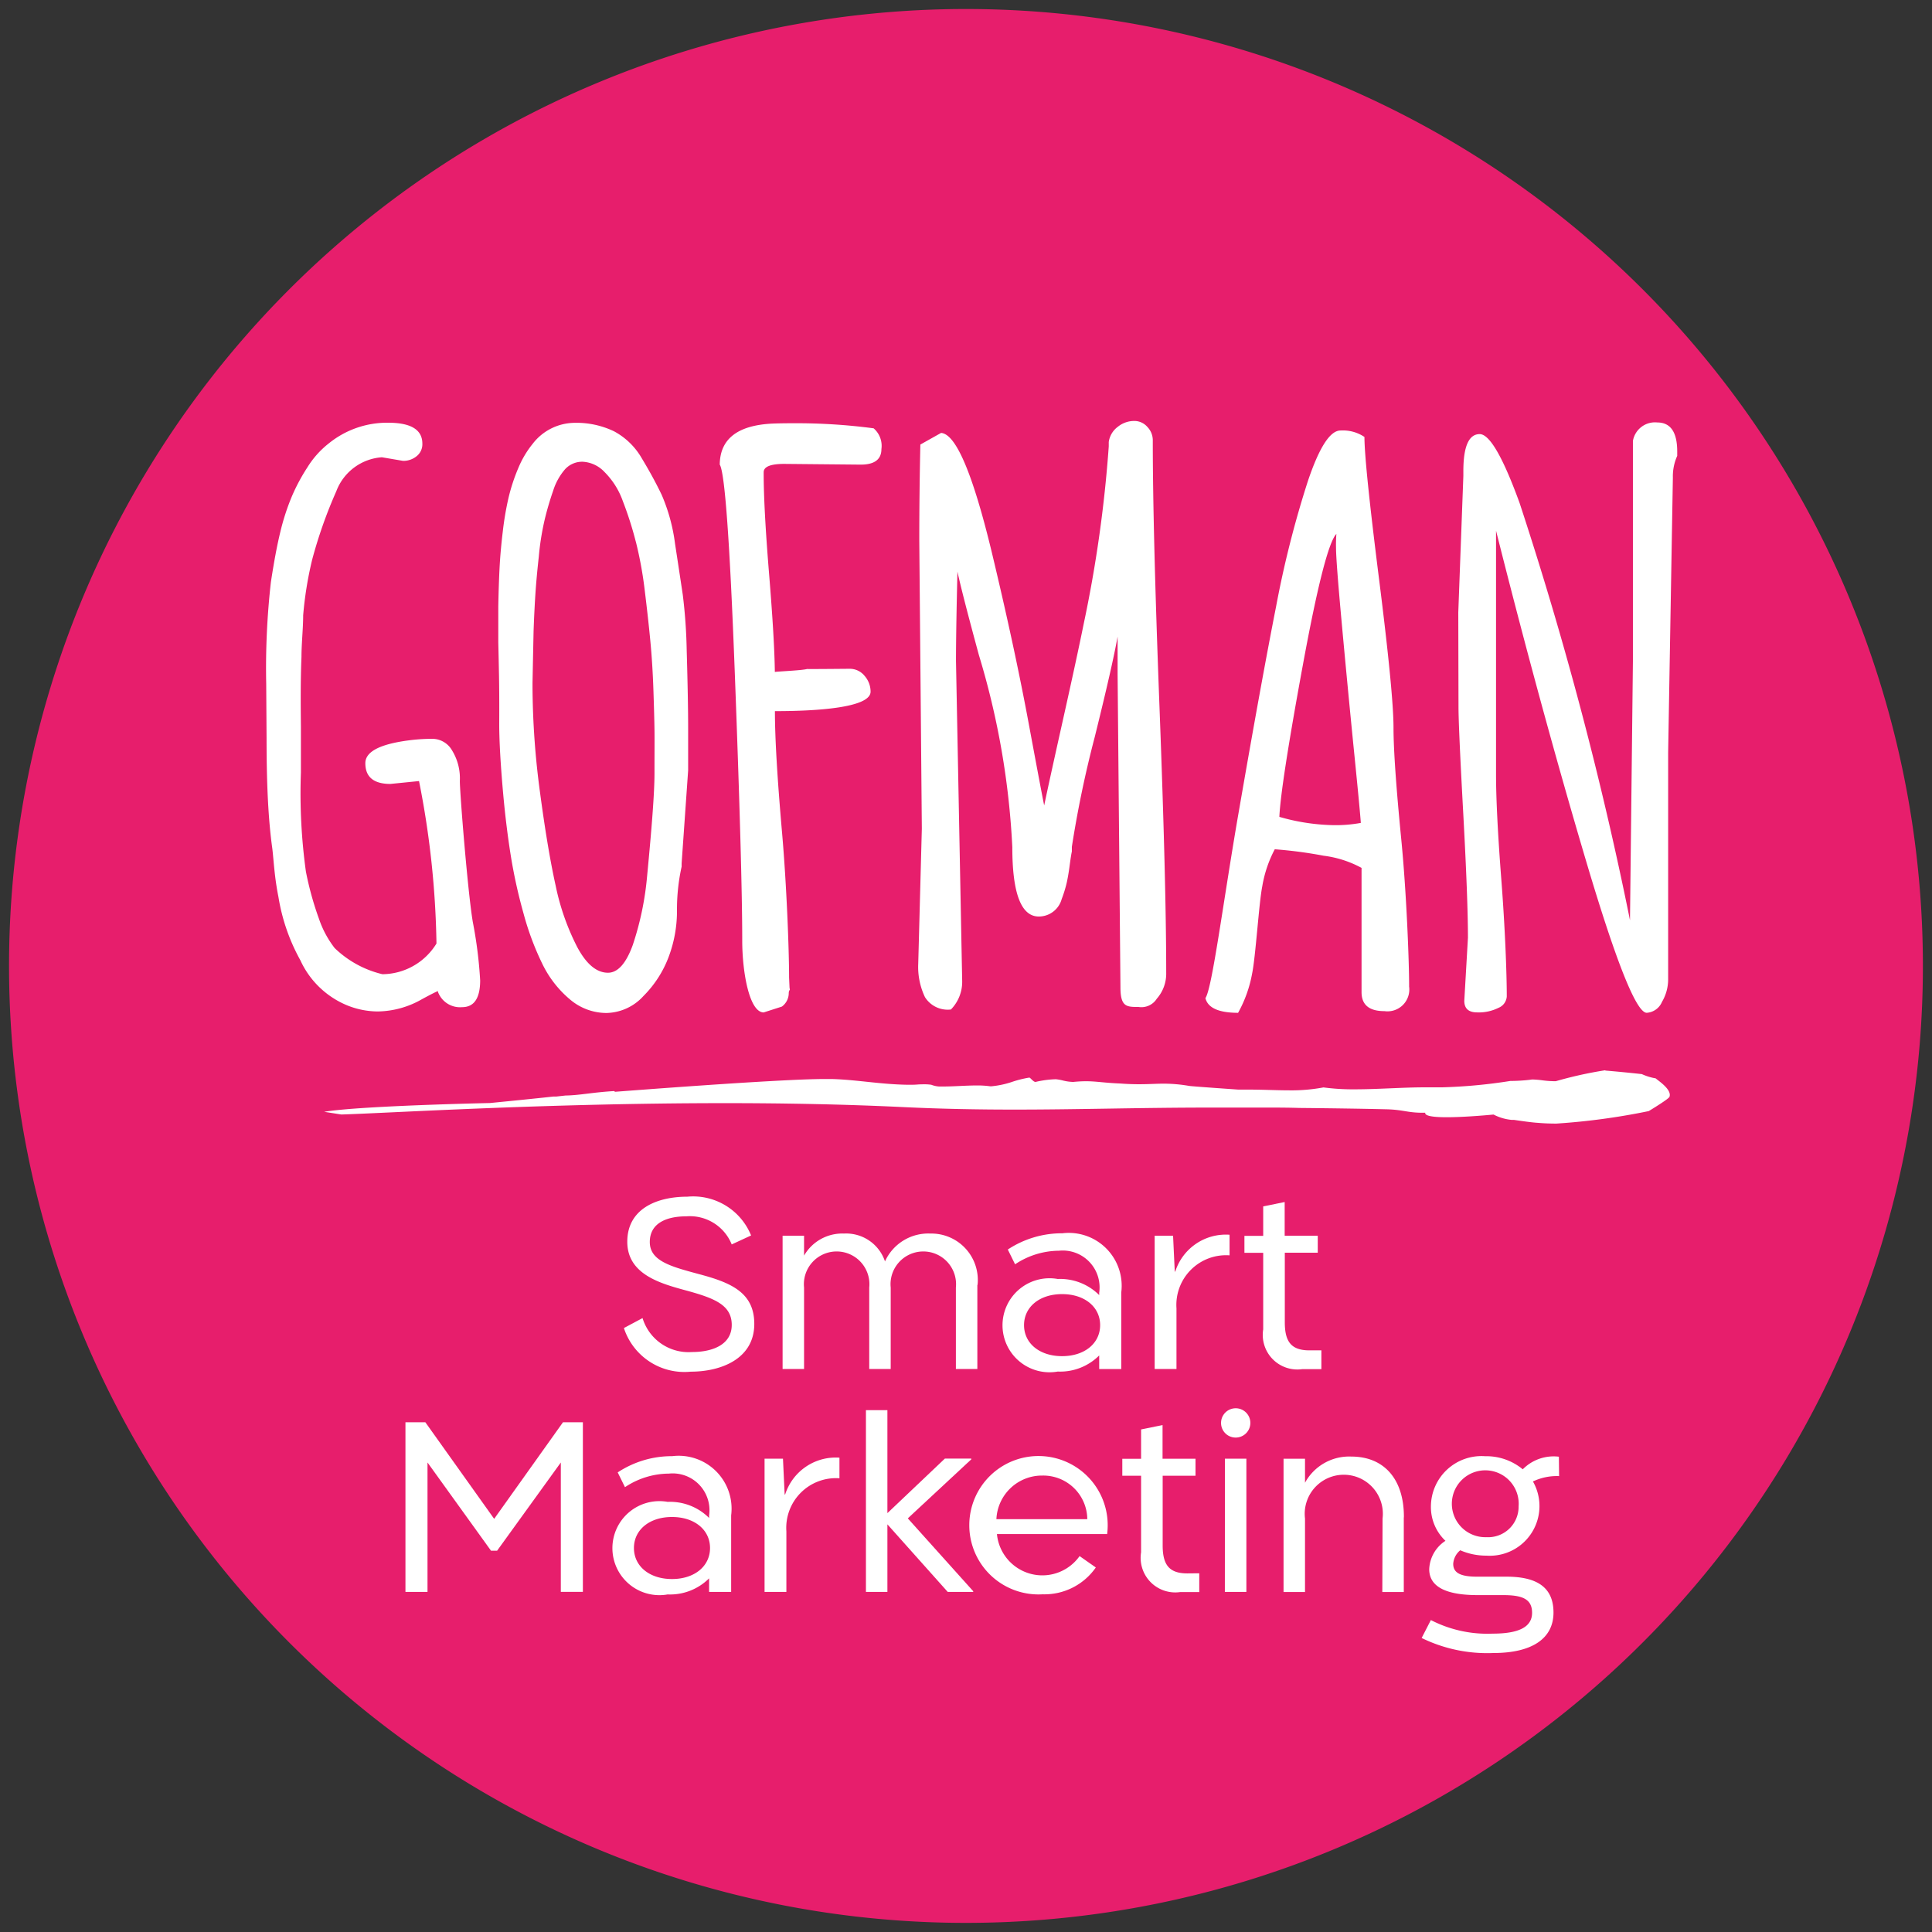 <svg xmlns="http://www.w3.org/2000/svg" xmlns:xlink="http://www.w3.org/1999/xlink" width="72" height="72" viewBox="0 0 72 72">
    <rect x="0" y="0" width="72" height="72" fill="#333333" stroke="none"/>
    <defs>
        <clipPath id="clip-path">
            <rect id="Rectangle_12440" data-name="Rectangle 12440" width="72" height="72" transform="translate(-0.337 -0.337)" fill="none"/>
        </clipPath>
    </defs>
    <g id="Group_40103" data-name="Group 40103" transform="translate(0.337 0.337)">
        <g id="Group_40113" data-name="Group 40113" clip-path="url(#clip-path)">
            <path id="Path_49485" data-name="Path 49485" d="M35.662,71.323A35.662,35.662,0,1,0,0,35.662,35.662,35.662,0,0,0,35.662,71.323" fill="#e71e6c"/>
            <path id="Path_49486" data-name="Path 49486" d="M74.766,90.963q.686.058,1.356.132a2.041,2.041,0,0,0,.515.158c.08.078.616.415.514.69H35.561l.446-.05c.539-.008.965-.114,1.814-.166l.035.027c.1-.006,6.075-.476,7.8-.476.113,0,.207,0,.279,0,.929.026,1.775.195,2.808.214h.07c.106,0,.207,0,.3-.008s.188-.009.277-.009a1.687,1.687,0,0,1,.251.017.97.97,0,0,0,.291.065h.134c.221,0,.441-.01.655-.02s.421-.019.617-.019a3.439,3.439,0,0,1,.5.031l.043,0a3.393,3.393,0,0,0,.762-.161,4,4,0,0,1,.639-.161.057.057,0,0,1,.04.01c.116.113.152.149.208.149a3.692,3.692,0,0,1,.746-.1h.008a1.842,1.842,0,0,1,.273.05,1.784,1.784,0,0,0,.347.05h.033c.185-.018.335-.025.471-.025.393,0,.667.06,1.277.084.276.021.5.027.7.027.177,0,.331-.005.478-.01s.286-.011.431-.011a5.55,5.55,0,0,1,.958.084c.132.02,1.826.137,1.826.137.117,0,.23,0,.339,0,.3,0,.573.007.831.014s.5.014.738.014a6.478,6.478,0,0,0,1.271-.109,8.279,8.279,0,0,0,1.179.071c.424,0,.865-.019,1.3-.037s.87-.037,1.279-.037q.149,0,.294,0c.125,0,.243,0,.354,0a19.594,19.594,0,0,0,2.56-.238,6.573,6.573,0,0,0,.742-.045.472.472,0,0,1,.1-.009,3.448,3.448,0,0,1,.363.032,3.686,3.686,0,0,0,.408.031c.028,0,.054,0,.08,0a14.946,14.946,0,0,1,1.838-.407m-39.206.98H77.152c.037.053-.773.541-.773.541a24.975,24.975,0,0,1-3.445.466c-.228,0-.452-.008-.671-.027-.238-.013-.635-.071-.9-.11a.631.631,0,0,0-.081,0,1.839,1.839,0,0,1-.687-.2c-.449.042-1.183.1-1.747.1-.468,0-.82-.041-.8-.167h-.091c-.585,0-.736-.118-1.392-.13-.913-.022-2.071-.038-3.211-.049-.407-.013-.8-.014-1.2-.014h-.63l-.655,0-.8,0c-1.332,0-2.568.019-3.77.038s-2.369.037-3.566.037c-1.323,0-2.681-.023-4.16-.094-2.2-.105-4.449-.146-6.628-.146-6.658,0-12.635.376-14.289.423l-.641-.1c1.423-.243,7.012-.346,6.157-.325.864-.085,1.7-.169,2.378-.243" transform="translate(-15.272 -51.403)" fill="#fff"/>
            <path id="Path_49487" data-name="Path 49487" d="M28.379,54.856A2.383,2.383,0,0,1,26.365,56a3.847,3.847,0,0,1-1.78-.974A3.726,3.726,0,0,1,24,53.935a11.736,11.736,0,0,1-.487-1.761,21.252,21.252,0,0,1-.186-3.69V46.769c-.009-.863-.015-1.731.021-2.594,0-.5.063-1.067.063-1.548a13.7,13.7,0,0,1,.334-2.071,17.246,17.246,0,0,1,.9-2.552,1.963,1.963,0,0,1,1.7-1.269l.787.134a.776.776,0,0,0,.507-.174.568.568,0,0,0,.214-.467q0-.774-1.254-.78a3.452,3.452,0,0,0-2.229.767,3.408,3.408,0,0,0-.8.894,7.081,7.081,0,0,0-.587,1.1,8.578,8.578,0,0,0-.421,1.3q-.18.734-.354,1.881a28.583,28.583,0,0,0-.174,3.79l.013,2.014q0,1.521.067,2.6.053.855.147,1.521c.053.436.077,1.052.229,1.809a7.226,7.226,0,0,0,.816,2.355,3.3,3.3,0,0,0,1.712,1.668,3.074,3.074,0,0,0,1.174.241,3.389,3.389,0,0,0,1.641-.454q.44-.239.6-.307v.027a.877.877,0,0,0,.9.574q.674,0,.674-1a16.181,16.181,0,0,0-.274-2.175c-.183-1.076-.483-4.781-.483-5.257a1.984,1.984,0,0,0-.293-1.141.85.85,0,0,0-.707-.427,6.711,6.711,0,0,0-.761.04q-1.761.2-1.761.867,0,.774.934.774l1.067-.107a33.474,33.474,0,0,1,.65,6.051" transform="translate(-12.45 -20.031)" fill="#fff"/>
            <path id="Path_49488" data-name="Path 49488" d="M47.049,39.882a14.433,14.433,0,0,1,.335,1.835q.127,1.031.208,1.881t.114,1.822c.022.648.035,1.14.04,1.48s0,.877,0,1.614-.1,2.016-.275,3.837a11.167,11.167,0,0,1-.535,2.571q-.375,1.032-.924,1.032-.63,0-1.139-.944a8.928,8.928,0,0,1-.81-2.3q-.3-1.353-.583-3.476A30.243,30.243,0,0,1,43.2,45.28v-.12q.014-.7.04-1.942.027-.75.067-1.366t.127-1.4a9.931,9.931,0,0,1,.214-1.359,11.067,11.067,0,0,1,.321-1.1,2.25,2.25,0,0,1,.442-.8.863.863,0,0,1,.662-.282,1.2,1.2,0,0,1,.81.382,2.9,2.9,0,0,1,.683,1.085,13.219,13.219,0,0,1,.482,1.506M49,46.834q0-1.031-.053-2.866a19.7,19.7,0,0,0-.147-2.1q-.108-.724-.288-1.9a6.732,6.732,0,0,0-.5-1.828q-.315-.656-.737-1.353a2.619,2.619,0,0,0-1.038-1.011,3.236,3.236,0,0,0-1.487-.315,1.99,1.99,0,0,0-1.54.777,3.664,3.664,0,0,0-.536.9,6.909,6.909,0,0,0-.362,1.092,11.2,11.2,0,0,0-.22,1.285q-.088.731-.12,1.36t-.047,1.42v1.353q.014.562.027,1.266T41.96,46.6q-.007.984.154,2.766.108,1.165.275,2.217a19.216,19.216,0,0,0,.475,2.156,10.475,10.475,0,0,0,.71,1.9,4,4,0,0,0,1.018,1.306,2.1,2.1,0,0,0,1.366.509,1.912,1.912,0,0,0,1.38-.636,4.094,4.094,0,0,0,.938-1.46,4.845,4.845,0,0,0,.308-1.707A7.4,7.4,0,0,1,48.757,52v-.12L49,48.414Z" transform="translate(-23.692 -20.04)" fill="#fff"/>
            <path id="Path_49489" data-name="Path 49489" d="M63.214,57.232a.624.624,0,0,0,.257-.48c0-.176.067-.1.031-.207l-.018-.395c0-1.01-.089-3.421-.264-5.423s-.264-3.5-.264-4.506c1.534,0,3.565-.122,3.565-.726a.889.889,0,0,0-.224-.589.706.706,0,0,0-.561-.263c-.226,0-1.15.012-1.583.008-.2.054-1.079.09-1.2.109q-.013-1.191-.216-3.674t-.2-3.768q0-.311.771-.311l2.846.027q.771,0,.771-.581a.862.862,0,0,0-.291-.772,21.819,21.819,0,0,0-2.967-.189q-.508,0-.805.013-1.949.095-1.962,1.529.284.433.561,7.767t.277,9.972c0,1.182.266,2.676.8,2.676" transform="translate(-34.414 -20.056)" fill="#fff"/>
            <path id="Path_49490" data-name="Path 49490" d="M77.909,55.524a2.616,2.616,0,0,0,.251,1.245,1,1,0,0,0,.967.46,1.474,1.474,0,0,0,.42-1.042l-.231-11.935q0-1.123.054-3.342.175.812.8,3.112a29.522,29.522,0,0,1,1.245,7.158q0,2.584.988,2.584a.884.884,0,0,0,.852-.65,4.736,4.736,0,0,0,.183-.588q.061-.264.115-.67c.036-.27.063-.441.081-.514v-.176a40.84,40.84,0,0,1,.853-4.093q.662-2.672.852-3.741v1.407L85.445,56.4c0,.731.225.735.676.735a.679.679,0,0,0,.677-.306,1.411,1.411,0,0,0,.352-.969q0-3.315-.251-9.931T86.65,36a.718.718,0,0,0-.2-.48.644.644,0,0,0-.508-.224.969.969,0,0,0-.595.217.853.853,0,0,0-.338.568v.162a48.335,48.335,0,0,1-.934,6.616q-.258,1.272-.772,3.572t-.7,3.193q-.055-.243-.582-3.078t-1.38-6.393q-1.055-4.356-1.881-4.411l-.772.433q-.04,1.787-.04,3.586l.095,10.73Z" transform="translate(-44.026 -19.945)" fill="#fff"/>
            <path id="Path_49491" data-name="Path 49491" d="M108.291,50.746a5.2,5.2,0,0,1-1.1.08,7.739,7.739,0,0,1-1.928-.307q.054-1.188.873-5.644t1.252-4.9a5.053,5.053,0,0,0-.013.527q0,.461.2,2.655t.44,4.616q.245,2.422.284,2.969m1.8,6.1c0-.979-.1-3.512-.291-5.465s-.291-3.349-.291-4.189-.181-2.693-.542-5.557-.541-4.62-.541-5.27a1.437,1.437,0,0,0-.893-.24q-.582,0-1.218,1.894a38.079,38.079,0,0,0-1.184,4.677q-.549,2.782-1.4,7.7c-.569,3.282-.979,6.527-1.232,6.882q.136.547,1.218.548a4.739,4.739,0,0,0,.521-1.454c.131-.614.257-2.648.379-3.254a4.552,4.552,0,0,1,.467-1.387,16.236,16.236,0,0,1,1.82.24,4,4,0,0,1,1.414.454v4.631q0,.708.852.707a.814.814,0,0,0,.92-.921" transform="translate(-57.922 -20.414)" fill="#fff"/>
            <path id="Path_49492" data-name="Path 49492" d="M124.2,46.039q0,.717.176,3.938t.176,4.654l-.136,2.351q0,.433.481.432a1.643,1.643,0,0,0,.791-.169.492.492,0,0,0,.311-.426c0-.884-.065-2.562-.2-4.313s-.2-3.067-.2-3.951V39.463q1.652,6.563,3.343,12.266t2.273,5.7a.665.665,0,0,0,.568-.406,1.659,1.659,0,0,0,.23-.825v-8.47l.176-10.242a1.861,1.861,0,0,1,.162-.812v-.162q0-1.083-.744-1.083a.833.833,0,0,0-.907.691v8.2l-.109,9.661-.027-.136a135.862,135.862,0,0,0-4.086-15.411q-.934-2.571-1.488-2.571-.609,0-.609,1.38v.176l-.189,5.088Z" transform="translate(-70.183 -20.022)" fill="#fff"/>
            <path id="Path_49493" data-name="Path 49493" d="M56.7,103.549a1.681,1.681,0,0,0-1.689-1.047c-.74,0-1.364.253-1.364.957s.777.912,1.816,1.192c1.192.316,2.078.678,2.078,1.861,0,1.3-1.238,1.779-2.367,1.779a2.37,2.37,0,0,1-2.492-1.626l.695-.371a1.79,1.79,0,0,0,1.843,1.265c.777,0,1.481-.28,1.481-1.011s-.623-.985-1.635-1.265c-.957-.261-2.258-.587-2.258-1.833,0-1.219,1.083-1.68,2.239-1.68a2.33,2.33,0,0,1,2.375,1.445Z" transform="translate(-29.768 -57.51)" fill="#fff"/>
            <path id="Path_49494" data-name="Path 49494" d="M73.528,106.842v3.134h-.8v-3.034a1.221,1.221,0,1,0-2.429,0v3.034h-.8v-3.034a1.221,1.221,0,1,0-2.429,0v3.034h-.8v-4.967h.8v.741a1.642,1.642,0,0,1,1.49-.822,1.526,1.526,0,0,1,1.526,1.038,1.769,1.769,0,0,1,1.689-1.038,1.732,1.732,0,0,1,1.761,1.914" transform="translate(-37.442 -59.294)" fill="#fff"/>
            <path id="Path_49495" data-name="Path 49495" d="M89.556,107.1v2.854h-.822v-.506a2.061,2.061,0,0,1-1.545.6,1.752,1.752,0,1,1,0-3.45,2.061,2.061,0,0,1,1.545.6v-.09a1.372,1.372,0,0,0-1.5-1.563,2.974,2.974,0,0,0-1.635.506l-.271-.551a3.658,3.658,0,0,1,2.032-.605,1.971,1.971,0,0,1,2.195,2.213m-.786,1.21c0-.678-.578-1.156-1.418-1.156s-1.418.478-1.418,1.156.578,1.156,1.418,1.156,1.418-.478,1.418-1.156" transform="translate(-48.107 -59.271)" fill="#fff"/>
            <path id="Path_49496" data-name="Path 49496" d="M100.96,105.029v.768a1.852,1.852,0,0,0-1.978,1.978v2.258h-.813v-4.967h.686l.063,1.336h.018a1.979,1.979,0,0,1,2.023-1.373" transform="translate(-55.475 -59.351)" fill="#fff"/>
            <path id="Path_49497" data-name="Path 49497" d="M108.735,107.755v.7h-.714a1.289,1.289,0,0,1-1.454-1.482v-2.853h-.7v-.632h.7V102.39l.8-.163v1.256H108.6v.632h-1.228v2.592c0,.722.235,1.048.921,1.048Z" transform="translate(-59.828 -57.768)" fill="#fff"/>
            <path id="Path_49498" data-name="Path 49498" d="M40.582,121.1v6.322H39.76V122.6l-2.375,3.288h-.226L34.792,122.6v4.823h-.822V121.1h.741l2.565,3.6,2.565-3.6Z" transform="translate(-19.197 -68.434)" fill="#fff"/>
            <path id="Path_49499" data-name="Path 49499" d="M56.128,126.2v2.854h-.822v-.506a2.061,2.061,0,0,1-1.545.6,1.752,1.752,0,1,1,0-3.45,2.061,2.061,0,0,1,1.545.6v-.09a1.372,1.372,0,0,0-1.5-1.563,2.974,2.974,0,0,0-1.635.506l-.271-.551a3.658,3.658,0,0,1,2.032-.605,1.971,1.971,0,0,1,2.195,2.213m-.786,1.21c0-.678-.578-1.156-1.418-1.156s-1.418.478-1.418,1.156.578,1.156,1.418,1.156,1.418-.478,1.418-1.156" transform="translate(-29.217 -70.065)" fill="#fff"/>
            <path id="Path_49500" data-name="Path 49500" d="M67.532,124.132v.768a1.852,1.852,0,0,0-1.978,1.978v2.258h-.813v-4.967h.686l.063,1.336h.018a1.979,1.979,0,0,1,2.023-1.373" transform="translate(-36.585 -70.146)" fill="#fff"/>
            <path id="Path_49501" data-name="Path 49501" d="M77.421,126.81v.027h-.949l-2.249-2.519v2.519h-.8v-6.774h.8V123.9l2.141-2.032h.985v.027l-2.366,2.2Z" transform="translate(-41.489 -67.847)" fill="#fff"/>
            <path id="Path_49502" data-name="Path 49502" d="M87.764,126.909H83.655a1.7,1.7,0,0,0,3.08.822l.605.424a2.332,2.332,0,0,1-1.978,1,2.579,2.579,0,1,1,2.4-2.248m-4.127-.551h3.387a1.641,1.641,0,0,0-1.671-1.626,1.7,1.7,0,0,0-1.716,1.626" transform="translate(-46.839 -70.077)" fill="#fff"/>
            <path id="Path_49503" data-name="Path 49503" d="M98.271,126.858v.7h-.714a1.289,1.289,0,0,1-1.454-1.482v-2.854h-.7v-.632h.7v-1.093l.8-.163v1.256h1.228v.632H96.907v2.592c0,.722.235,1.048.921,1.048Z" transform="translate(-53.915 -68.563)" fill="#fff"/>
            <path id="Path_49504" data-name="Path 49504" d="M103.858,120.439a.546.546,0,1,1,.542.551.544.544,0,0,1-.542-.551m.144,1.337h.8v4.967H104Z" transform="translate(-58.69 -67.753)" fill="#fff"/>
            <path id="Path_49505" data-name="Path 49505" d="M113.684,126.3v2.782h-.8l.009-2.736a1.456,1.456,0,1,0-2.89,0v2.736h-.8v-4.967h.8v.894a1.873,1.873,0,0,1,1.725-.975c1.219,0,1.969.84,1.96,2.267" transform="translate(-61.706 -70.089)" fill="#fff"/>
            <path id="Path_49506" data-name="Path 49506" d="M126.17,124.75a2.077,2.077,0,0,0-.975.2,1.851,1.851,0,0,1-1.734,2.764,2.41,2.41,0,0,1-.975-.2.716.716,0,0,0-.262.506c0,.316.235.478.885.478h1.1c1.1,0,1.752.371,1.752,1.337s-.795,1.508-2.239,1.508a5.561,5.561,0,0,1-2.674-.56l.343-.668a4.607,4.607,0,0,0,2.3.506c.957,0,1.472-.235,1.472-.777,0-.524-.379-.659-1.084-.659h-.949c-1.2,0-1.8-.325-1.8-.966a1.323,1.323,0,0,1,.605-1.057,1.73,1.73,0,0,1-.542-1.283,1.885,1.885,0,0,1,2.023-1.87,2.126,2.126,0,0,1,1.4.488,1.613,1.613,0,0,1,1.346-.47Zm-1.509,1.129a1.246,1.246,0,1,0-1.2,1.147,1.135,1.135,0,0,0,1.2-1.147" transform="translate(-68.404 -70.077)" fill="#fff"/>
        </g>
    </g>
</svg>
